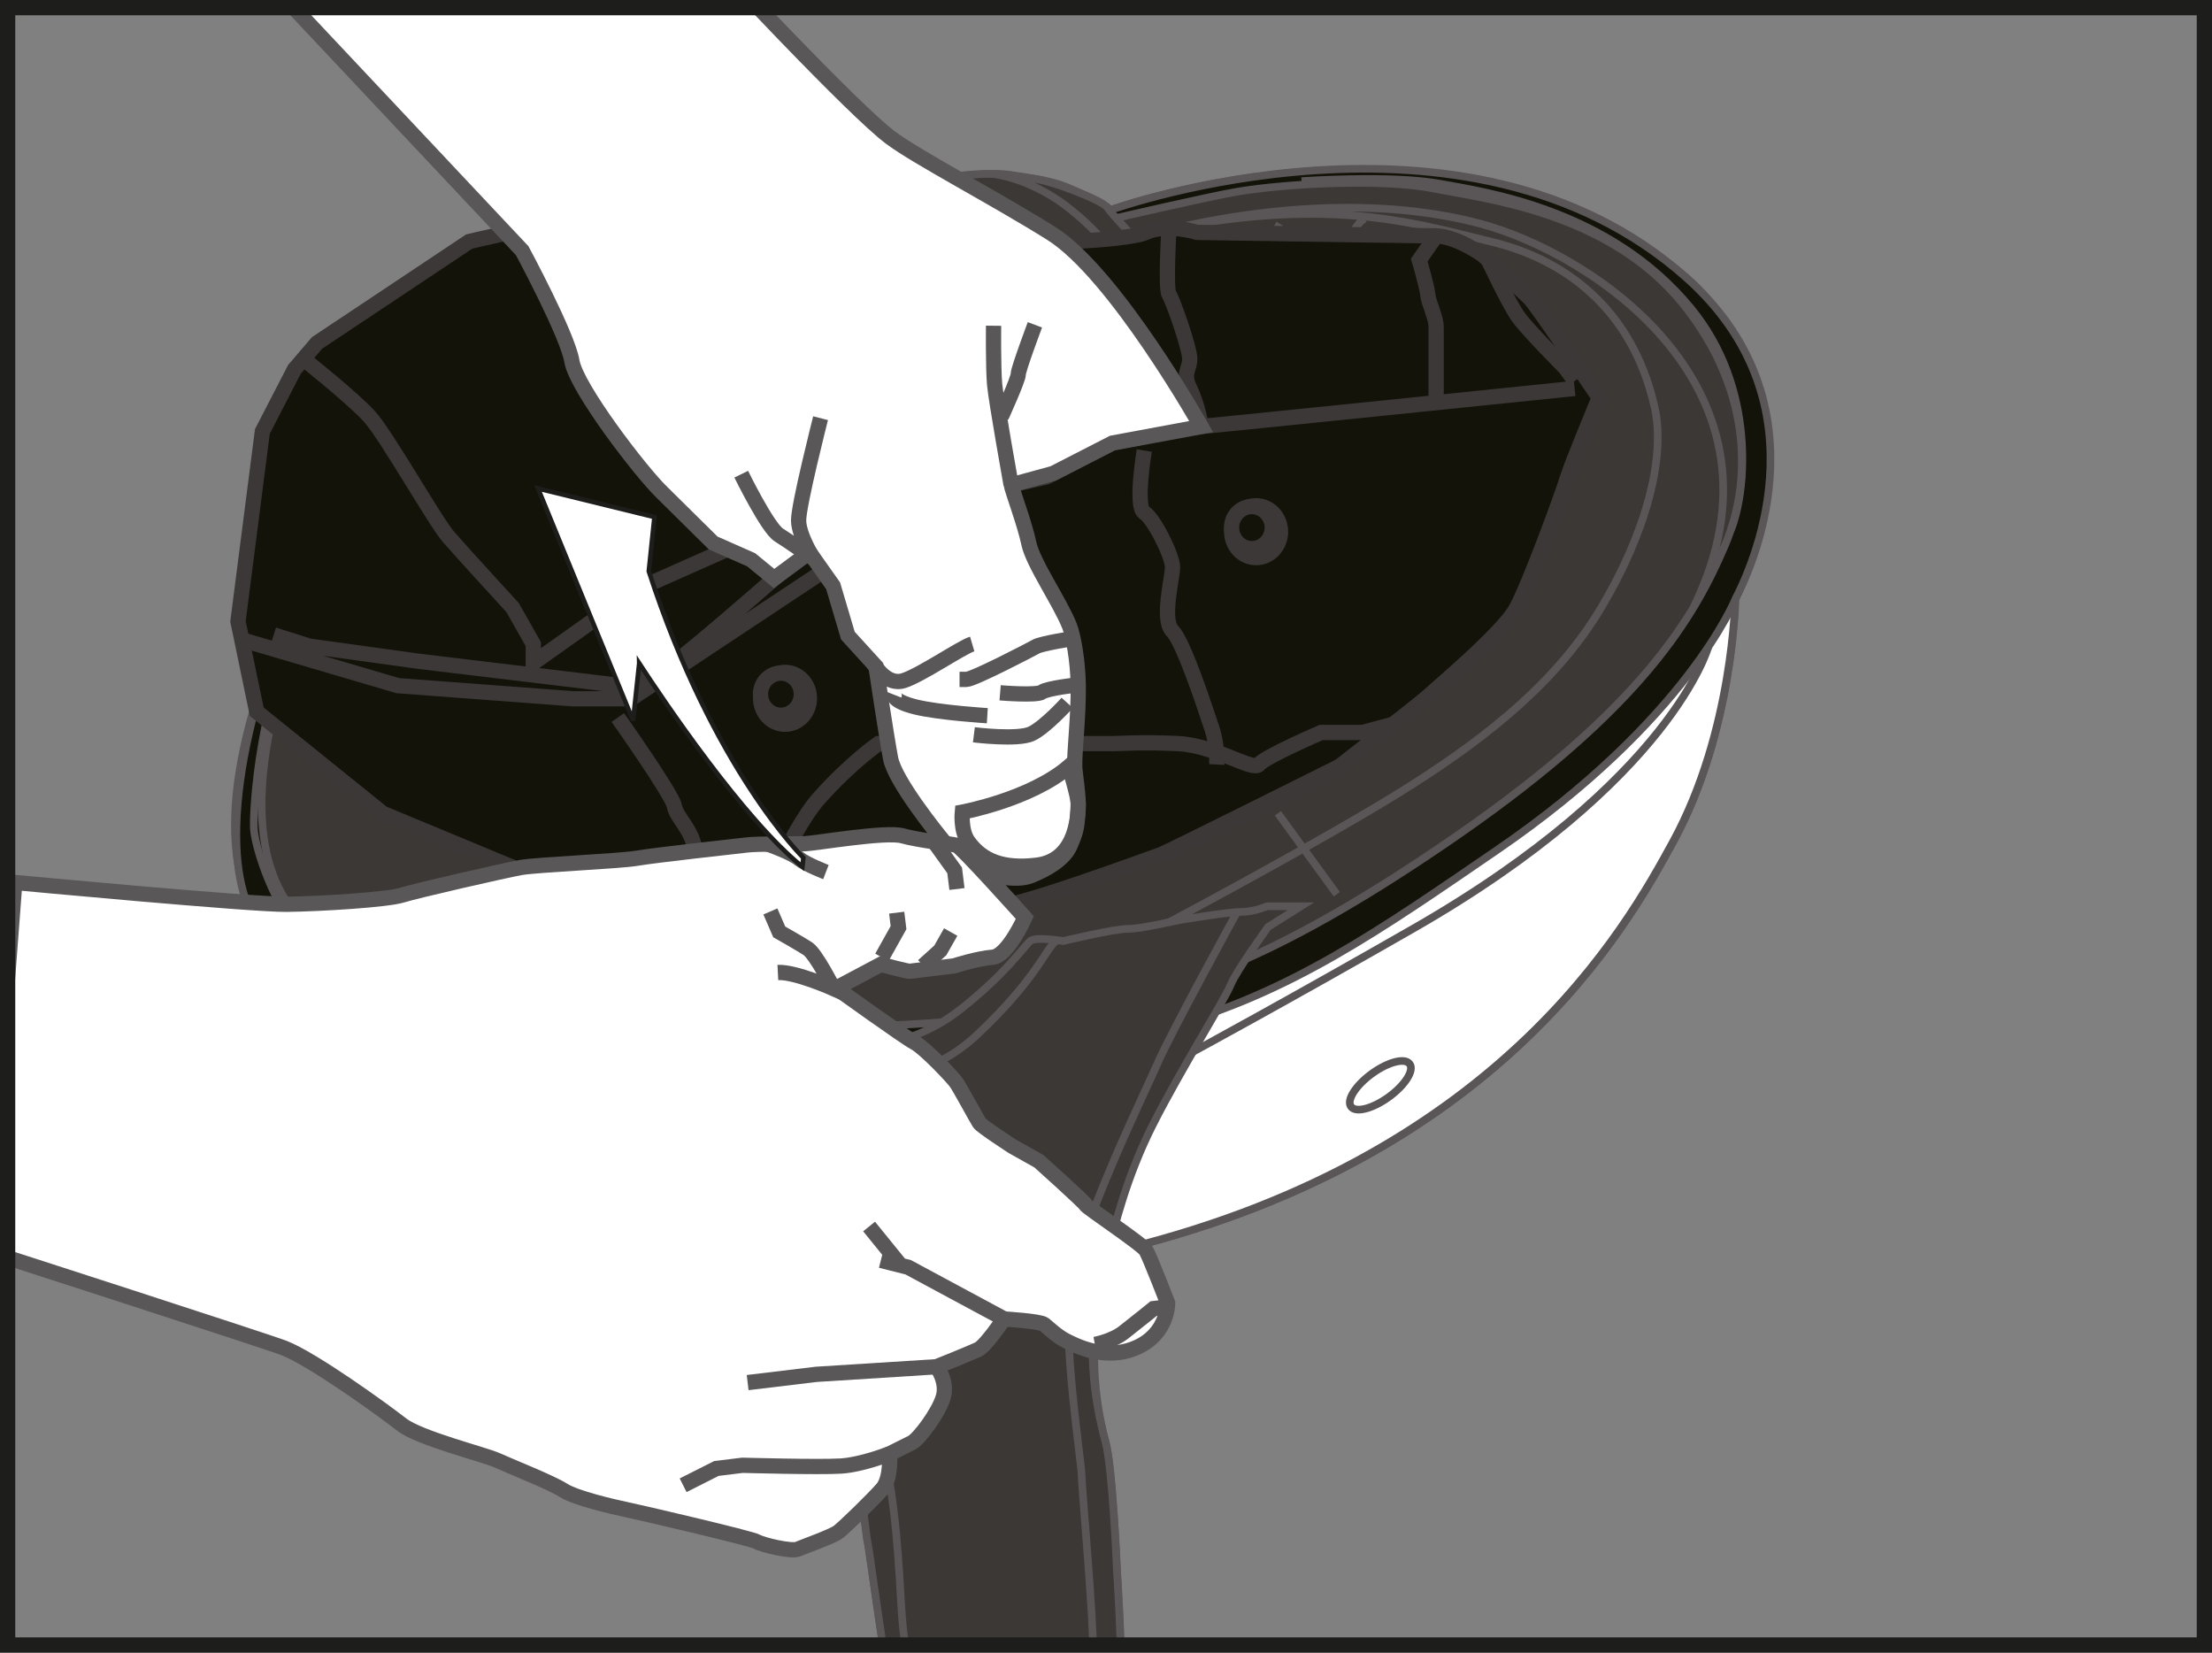 <?xml version="1.0" encoding="UTF-8"?>
<svg id="Layer_2" data-name="Layer 2" xmlns="http://www.w3.org/2000/svg" xmlns:xlink="http://www.w3.org/1999/xlink" viewBox="0 0 145 108.32">
  <rect x="0" y="0" width="145" height="108.32" fill="#808080" stroke="none"/>
  <defs>
    <style>
      .cls-1 {
        clip-path: url(#clippath);
      }

      .cls-2, .cls-3, .cls-4, .cls-5, .cls-6, .cls-7, .cls-8, .cls-9, .cls-10 {
        stroke-miterlimit: 10;
      }

      .cls-2, .cls-3, .cls-4, .cls-10 {
        stroke: #5a5657;
        stroke-width: .5px;
      }

      .cls-2, .cls-5, .cls-11 {
        fill: #fff;
      }

      .cls-3 {
        fill: #131309;
      }

      .cls-4 {
        fill: #3c3836;
      }

      .cls-5, .cls-9 {
        stroke: #595757;
      }

      .cls-6 {
        fill: #13130a;
      }

      .cls-6, .cls-8 {
        stroke: #3c3837;
      }

      .cls-11 {
        stroke-width: .3px;
      }

      .cls-11, .cls-7 {
        stroke: #1d1d1b;
      }

      .cls-7, .cls-8, .cls-9, .cls-10 {
        fill: none;
      }
    </style>
    <clipPath id="clippath">
      <rect class="cls-7" x=".5" y=".5" width="144" height="107.32"/>
    </clipPath>
  </defs>
  <g id="Layer_3" data-name="Layer 3">
    <g>
      <g class="cls-1">
        <g id="_내장재_탈거_1" data-name="내장재 탈거 1">
          <g>
            <path class="cls-4" d="M72.84,13.75s23.01-8.28,37.7,4.45c7.27,6.3,4.7,18.22,3.22,21.06,0,0-.12,8.67-4.07,15.9-2.99,5.48-11.5,21.03-37.05,26.95,0,0-1.95,5.83-.16,12.43,.46,1.68,.74,8.32,.74,8.32,0,0,.31,4.81,.25,6.35-.06,1.54-.68,4.68-2.65,5.79s-7.46,2.16-8.56,1.6c-1.11-.55-3.21-1.85-3.76-4.87-.55-3.02-1.54-10.35-1.6-10.54-.06-.18-.43-3.08-.43-4.01s-1.11-5.98-2.46-7.46c-1.36-1.48-3.64-6.9-9.55-9.61,0,0-9.8-4.19-16.64-12.08,0,0-1.73-.92-3.64-2.09,0,0-5.3-2.28-7.15-5.36-1.85-3.08-3.27-8.87,2.4-21.63,4.68-10.54,9.92-13.8,10.78-14.23,.86-.43,3.2-1.42,3.2-1.42,0,0,1.54-2.96,3.14-3.82,1.6-.86,4.44-2.09,5.36-2.34,.92-.25,6.04-1.23,7.27-1.91,1.23-.68,6.22-2.09,7.7-2.59,1.48-.49,7.89-1.73,9.86-1.05,0,0,1.85,.12,3.2,.68,1.36,.55,2.9,1.48,2.9,1.48Zm-27.85,7.76c6.59,.25,9.92-1.03,9.92-1.03,0,0-1.36-.39-2.28-.45-.92-.06-2.28,.55-3.2,.43-.92-.12-3.64,0-3.64,0-.19,.56-.8,1.05-.8,1.05Z"/>
            <g>
              <path class="cls-2" d="M44.43,80.12s-9.8-4.19-16.64-12.08c0,0-1.73-.92-3.64-2.09,0,0-3.04-1.09-5.34-3.14,0,0,39.85,14.62,67.78-.74,21.12-11.62,27.15-22.8,27.15-22.8,0,0-.12,8.67-4.07,15.9-2.99,5.48-11.5,21.03-37.05,26.95,0,0-19.1,1.44-28.2-1.99Z"/>
              <path class="cls-10" d="M111.99,42.38s-2.39,8.76-19.31,18.46c-8.36,4.79-14.46,8.09-14.46,8.09m-43.07,1.8l-7.35-2.69m-3.36-1.92s7.14,2.79,9.55,3.27"/>
              <path class="cls-2" d="M92.41,69.74c.31,.42-.31,1.39-1.37,2.16-1.06,.77-2.18,1.06-2.48,.63-.31-.42,.31-1.39,1.37-2.16,1.06-.77,2.17-1.06,2.48-.63Zm-64.46-1.2c-.17,.17,.36,.98,1.19,1.81,.83,.83,1.63,1.37,1.81,1.19,.17-.17-.36-.98-1.19-1.81-.83-.83-1.63-1.36-1.81-1.19Z"/>
            </g>
            <g>
              <path class="cls-3" d="M72.84,13.75s23.29-8.38,37.7,4.45c8.92,7.94,4.7,18.22,3.22,21.06,0,0-3.16,7.93-15.65,16.47-7.54,5.16-13.52,9.39-21.77,11.64-5.41,1.48-11.6,1.79-20.54,2.08-20.13,.66-34.18-3.78-38.78-8.87-2.41-2.67-2.22-11.26,2.4-21.63,4.69-10.53,9.92-13.8,10.78-14.23,.86-.43,3.2-1.42,3.2-1.42,0,0,9.92-1.79,12.82-1.79s6.72,.25,10.66-1.29c3.94-1.54,15.96-6.47,15.96-6.47Zm-13.43,6.41c-2.05,.9-9.94,2.05-12.41,1.97-2.46-.08-11.09,1.48-12.73,1.81-1.64,.33-4.44,1.64-7.48,5.26-3.04,3.62-8.38,12.24-9.45,20.7-1.07,8.46,2.59,11.46,6.37,12.78,3.78,1.31,5.85,2.57,17.04,4.07,12.32,1.64,29.66-.33,33.36-1.31,3.7-.99,9.45-2.38,21.53-10.76,12.08-8.38,15.45-14.3,17.42-18.9,1.97-4.6,1.54-10.63-2.81-15.95-4.87-5.95-12.96-6.81-16.25-7.47-3.29-.66-9.58-.35-12.87,.2-1.77,.29-8.17,1.78-8.17,1.78,0,0-11.5,4.93-13.56,5.83Z"/>
              <path class="cls-10" d="M29.98,64.79c-4.35-1.28-9.4-2.6-10.81-4.33-1.42-1.73-2.46-4.99-2.53-6.16-.06-1.17,.31-8.67,3.64-15.47,3.33-6.8,6.89-10.71,8.44-12.15,1.56-1.45,4.44-2.76,4.44-2.76m80.28,10.86c1.02-2.41,1.74-9.32-2.61-14.59-5.34-6.48-13.46-7.61-16.58-8.17-3.11-.55-8.93-.15-8.93-.15"/>
            </g>
            <g>
              <path class="cls-4" d="M29.45,64.47s1.23-.71,1.85-.54c.62,.17,2.77,.54,2.77,.54,0,0,2.34,.37,3.64,.31,1.29-.06,5.18,.08,5.79,0,.62-.07,2.96,.05,3.45,.02,.49-.03,5.11,3.55,7.21,3.79,2.09,.25,5.67,0,8.69-2.35,3.02-2.34,4.31-4.25,4.68-4.56,.37-.31,2.16,0,2.16,0,0,0,3.33-.8,4.25-.8s2.84-.49,3.64-.62c.8-.12,3.02-.49,3.82-.49s1.66-.37,1.66-.37h2.22l-2.16,1.36s-2.1,2.9-2.46,3.82c-.37,.92-3.27,5.55-5.05,9.06-1.79,3.51-2.56,6.81-2.98,8.46-.42,1.65-1.95,5.83-.16,12.43,.46,1.68,.74,8.32,.74,8.32,0,0,.31,4.81,.25,6.35-.06,1.54-.68,4.68-2.65,5.79s-7.46,2.16-8.56,1.6c-1.11-.55-3.21-1.85-3.76-4.87-.55-3.02-1.54-10.35-1.6-10.54-.06-.18-.43-3.08-.43-4.01s-1.11-5.98-2.46-7.46c-1.36-1.48-4.19-7.29-9.55-9.61-2.24-.97-3.63-2.57-4.83-4.17-1.19-1.6-6.14-6.97-7.43-8.83-1.52-2.18-2.71-2.65-2.71-2.65Z"/>
              <path class="cls-10" d="M69.38,61.65c-.68,.04-1.02,2.14-5.37,6.21-4.35,4.07-9.94,2.75-11.58,2.59-1.64-.17-6.74-5.18-6.74-5.18m-13.08-1.07s.18,.57,.75,1.15c.58,.58,8.38,9.53,9.2,10.93,.82,1.4,4.27,3.53,6.49,5.18,2.22,1.64,7.48,8.46,8.48,12.08,1,3.62,1.3,7.15,1.54,11.58,.25,4.44,1.07,6,2.3,8.54,1.23,2.55,5.05,1.35,8,.28,2.96-1.07,2.19-3.89,2.27-5.78,.07-1.84-.74-10.76-.74-11.5s-1.3-9.12-.74-12.32c.74-4.27,4.85-12.65,5.75-14.71,.9-2.05,5.17-9.83,5.17-9.83"/>
            </g>
            <g>
              <path class="cls-4" d="M32.97,25.4s.18-1.42,1-3.07c.82-1.65,2.7-2.95,3.63-3.39,.93-.44,4.71-2.16,7.83-2.6,1.85-.26,2.99-.81,4.14-1.31,.79-.34,1.74-.65,2.27-.82,1.3-.42,6.25-2.09,9.01-2.42,1.09-.13,2.76-.38,3.84-.39,1.66-.02,3.04,.32,3.33,.36,.9,.11,4.26,1.35,4.6,1.87,.33,.52,2.52,2.77,2.52,2.77,0,0-1.51,.68-1.73,.8-.22,.12-6.44,3.3-7.12,3.57-.68,.28-1.48,.28-1.48,.28,0,0-1.17-1.7-2.03-2.56-.86-.86-2.8-2.74-3.73-3.08-.92-.34-1.73-.37-2.8-.15-1.08,.22-3.11,1.42-4.37,1.66-1.26,.25-2.96,.62-3.76,.92-.8,.31-1.11,.46-1.54,1.14-.43,.68-.4,1-.87,1.65-.47,.64-1.47,2.14-1.47,2.14,0,0-1.09,.06-1.96-.16-.86-.22-2.35,.13-3.22,.37-.86,.25-6.1,2.4-6.1,2.4Z"/>
              <path class="cls-10" d="M42.52,22.26s1.36-1.69,1.82-2.86c.46-1.17,1.57-2.5,3.24-2.87,1.66-.37,3.7-.68,4.93-1.23,1.23-.55,4.5-1.63,5.3-1.6,.8,.03,3.48,1.17,4.1,1.63,.61,.46,4.11,3.51,5.47,4.94m6.05-3.06s-1.16-1.9-3.57-3.73c-2.41-1.82-4.71-2.07-4.71-2.07m-26.76,7.19s-1.5,1.51-1.71,1.82c-.22,.31-.55,.62-.65,1.39-.09,.77-.81,2.69-.81,2.69"/>
            </g>
            <path class="cls-10" d="M83.77,53.31l3.86,5.3m-44.01,3.01l-1.09,3.18m34.04-4.32s10.7-5.68,15.93-9.01c5.24-3.33,9.67-6.93,12.51-11.72s4.21-9.73,3.45-13.07c-1.49-6.61-6.08-9.72-10.68-10.83-4.6-1.11-9.89-2.83-19.9-1.08M24.14,32.83c2.32-3.95,8.83-7.43,8.83-7.43m12.39,.6c.74-1.48,0-3.37,0-3.37m38.53-7.97s-1.64,2.63-.99,4.85m6.57-5.18c-1.23,.58-2.22,5.18-2.22,5.18m-42.63,2.71s13.44-1.07,18.71-3.12m47.71,20.65c6.94-14.19-6.61-23.12-14.01-25.09-10.68-2.84-22.61,.99-22.61,.99m-17.58,8.84s12.84-2.73,16.02-4.2c3.18-1.47,11.31-2.55,16.61-.78,5.3,1.77,10.85,7.39,10.11,12.34-.74,4.95-1.3,9-4.02,11.73"/>
            <g>
              <path class="cls-6" d="M66.5,15.97s7.27-.12,8.63-.74c1.36-.62,3.33,0,3.33,0,0,0,14.3,.22,15.65,.23s3.08,1.25,3.08,1.25c0,0,2.59,2.34,3.08,2.83,.49,.49,4.56,6.53,4.56,6.53,0,0-1.85,4.44-2.1,5.3-.25,.86-2.46,6.9-3.33,8.5-.86,1.6-5.3,5.3-5.67,5.67-.37,.37-5.91,4.68-5.91,4.68,0,0-11.34,5.67-11.71,5.79-.37,.12-6.66,2.46-9.61,3.21-2.96,.74-12.45,3.08-12.45,3.08l-12.32-1.72-6.53-3.07-10.11-4.2-8.26-6.66-1.23-5.92,1.6-12.45,2.1-4.07,1.48-1.73,9.98-6.65s12.94-3.08,17.87-2.71c4.93,.37,14.05,3.08,14.05,3.08l3.82-.25Z"/>
              <path class="cls-8" d="M103.22,25.46s-25.14,2.59-25.51,2.59-4.8,.99-4.8,.99l-4.31,2.22-13.93,3.2s-10.35,9.24-11.09,9.37c-.74,.12-2.84,1.11-2.84,1.11l-13.31-1.6-7.15-.99-2.34-.74m-2.09,.32l10.23,3.01,11.46,.86h3.82l12.2-8.09,2.96-2.51m41.05-18.14s1.34,2.86,1.96,3.72c.62,.86,3.08,3.33,3.08,3.33l.62,.86m-28.22,4.56s-.62,3.7,0,4.07c.62,.37,1.85,2.83,1.85,3.57s-.74,3.45,0,4.19c.74,.74,2.22,5.3,2.59,6.41,.37,1.11,.31,2.34,.31,2.34m-24.84-14.91s1.85,3.7,1.6,4.07c-.25,.37,.49,2.22,.99,2.96,.49,.74,1.11,2.22,1.48,2.71,.37,.49,1.23,2.09,1.23,2.09m-19.72,0s3.57,5.05,3.7,5.79c.12,.74,1.11,1.48,1.36,2.83,.25,1.36,1.6,4.56,1.6,4.56h1.23m42.97-12.75l-2.05,.55h-2.71s-3.7,1.6-4.07,2.09c-.37,.49-2.83-1.23-5.28-1.36-2.44-.12-3.72,0-4.33,0h-15.34s-1.79,1.23-3.88,3.57c-2.1,2.34-4.81,9.26-4.81,9.26M19.9,23.53s3.22,2.55,4.33,3.78c1.11,1.23,4.31,6.9,5.18,7.89,.86,.99,4.19,4.62,4.19,4.62l1.36,2.4v1.23l6.78-4.81,6.66-2.96,1.85-.49s1.48-2.18,1.85-1.71c.37,.47,3.58,.74,3.58,.74m20.95-19.27s-.24,3.97,0,4.34c.25,.37,1.36,3.53,1.36,4.23s-.49,.95,0,1.93c.49,.99,.77,2.5,.77,2.5m15.38-12.49l-1.11,1.59s.49,1.63,.56,2.24c.06,.62,.55,1.48,.55,2.16v4.94"/>
              <g>
                <g>
                  <path class="cls-6" d="M53.06,45.77c0,.94-.72,1.7-1.6,1.7s-1.6-.76-1.6-1.7,.72-1.7,1.6-1.7,1.6,.76,1.6,1.7Z"/>
                  <path class="cls-6" d="M52.53,45.5c0,.76-.6,1.38-1.34,1.38s-1.34-.62-1.34-1.38,.6-1.38,1.34-1.38,1.34,.62,1.34,1.38Z"/>
                </g>
                <g>
                  <path class="cls-6" d="M83.94,34.85c0,.94-.72,1.7-1.6,1.7s-1.6-.76-1.6-1.7,.72-1.7,1.6-1.7,1.6,.76,1.6,1.7Z"/>
                  <path class="cls-6" d="M83.4,34.58c0,.76-.6,1.38-1.34,1.38s-1.33-.62-1.33-1.38,.6-1.38,1.33-1.38,1.34,.62,1.34,1.38Z"/>
                </g>
              </g>
            </g>
          </g>
          <g id="_손" data-name="손">
            <g>
              <path class="cls-5" d="M7.58-11.91l26.65,28.34s2.98,5.53,3.26,7.25c.28,1.72,4.49,7.23,5.91,8.6l3.35,3.31,2.49,1.1,1.5,1.23,2.32-1.72,1.55,2.19,.97,3.27,1.84,2.02s.68,4.56,.96,6.03c.27,1.47,3.04,4.91,3.49,5.45,.45,.55,1.73,1.27,2.52,1.82,.79,.55,2.38,.75,3.21,.41,.99-.4,2.15-1.05,2.54-1.95,.41-.95,.45-1.13,.53-2.34,.06-.89-.21-2.43-.22-2.84-.03-1.03,.26-3.29,.23-5.37-.03-1.68-.34-3.26-.56-3.83-.6-1.55-2.41-4.14-2.68-5.45-.27-1.31-1.14-3.58-1.14-3.83l2.74-.75,3.88-1.99,5.82-1.08s-5.66-10.06-9.84-12.67c-3.75-2.35-8.82-4.98-10.55-6.29C53.66,5.46,26.23-24.92,26.23-24.92L7.58-11.91Z"/>
              <path class="cls-9" d="M66.28,31.78s-.97-5.42-1.08-6.57c-.1-1.15-.07-3.86-.07-3.86m.51,5.95s1.12-2.45,1.11-2.78c0-.33,1.09-3.23,1.09-3.23m-19.25,9.79s1.71,3.5,2.46,3.98c.75,.48,2.25,1.52,2.25,1.52,0,0-.93-1.46-.95-2.45-.02-.99,1.44-6.72,1.44-6.72m16.54,14.44s-2.08,.33-2.42,.53c-.33,.19-4.09,2.14-4.55,2.15h-.46m-5.59-.97s.79,1.41,1.93,1.05c1.13-.36,3.81-2.2,4.49-2.4m-.28,12.92c.92,1.31,2.33,1.84,4.5,1.58,2.79-.33,2.72-3.61,2.73-4.06,0-.44-.6-2.42-.6-2.42-2.52,2.17-7,3-7,3,0,0-.12,1.19,.37,1.9Zm-4.83-9.59s-.16,.41,1.41,.8c1.57,.38,4.69,.57,4.69,.57m-.88,1.25s2.88,.36,3.78-.07c.9-.43,2.34-2.02,2.34-2.02m-4.4-.66s2.42,.2,2.75-.05c.32-.25,2.37-.48,2.37-.48"/>
            </g>
            <g>
              <path class="cls-5" d="M.97,57.84s15.53,1.46,17.82,1.43c2.29-.03,6.6-.3,7.56-.6,.96-.3,6.69-1.61,7.79-1.81,1.09-.19,6.47-.41,7.62-.61,1.15-.2,6.54-.79,7.22-.87,.67-.08,3.04-.06,3.78-.08,.74-.03,5.3-.82,6.39-.52,1.09,.3,3.23,.54,3.55,.62,.32,.09,4.48,4.74,4.48,4.74,0,0-1.12,2.52-2.11,2.6-.98,.07-2.54,.57-2.54,.57,0,0-2.69,.32-2.88,.35-.18,.02-1.91-.45-1.91-.45l-2.92,1.55s4.48,3.23,5.15,3.58c.66,.35,2.51,2.3,2.74,2.65,.23,.34,1.34,2.38,1.49,2.61,.15,.23,2.17,1.54,2.17,1.54l1.73,.97s2.99,2.68,3.07,2.86c.08,.18,3.73,2.59,3.96,3,.24,.41,1.41,3.43,1.41,3.43,0,0,.05,1.98-2.01,2.91-2.06,.93-4.05-.13-4.65-.43-.59-.3-1.16-.85-1.43-1.07-.27-.22-2.65-.36-2.65-.36,0,0-1.16,1.75-1.68,2-.53,.25-2.72,1.13-2.72,1.13,0,0,.74,.97,.43,2-.31,1.03-1.59,2.74-2.06,2.98-.47,.24-1.46,.73-1.46,.73,0,0,.13,1.6-.47,2.29-.6,.69-2.49,2.53-2.89,2.83-.4,.3-2.24,.95-2.66,1.13-.41,.17-2.33-.28-2.67-.49-.33-.21-7.87-1.97-8.63-2.12-.76-.16-3.25-.73-4.06-1.25-.81-.52-3.48-1.57-4.33-1.96-.85-.39-5.1-1.44-6.27-2.35-1.16-.91-5.81-4.28-7.72-5.02-1.1-.43-19.47-6.36-19.47-6.36L.97,57.84Z"/>
              <path class="cls-9" d="M57.74,82.61l1.79,.45,6.28,3.38m-6.77-3.5l-2.07-2.55m4.44,9.19l-7.91,.5-4.49,.54m9.29,4.67s-1.78,.71-3.17,.8c-1.4,.09-6.46-.05-6.46-.05l-1.71,.21-2.18,1.1m6.21-33.61c1.15-.06,3.64,1.05,3.64,1.05,0,0-1.14-2.26-1.68-2.61-.54-.35-1.87-1.1-1.87-1.1l-.58-1.34m7.31,3.01l1.09-1.95-.12-.98m1.74,3.48l1.12-1.01,.68-1.2m.41-2.82l-.15-1.22-1.33-1.85m-10.25,.14l-.46,.06s1.38,.5,1.84,.88c.46,.38,1.76,.88,1.76,.88m17.63,30.96s1.13-.2,1.89-.79c.76-.59,1.96-1.56,1.96-1.56l.87-.11"/>
            </g>
          </g>
        </g>
      </g>
      <rect class="cls-7" x=".5" y=".5" width="144" height="107.32"/>
    </g>
    <path class="cls-11" d="M41.9,43.48l-.4,3.75-6.23-15.21,7.63,1.87-.37,3.55c4.21,12.99,10.13,18.78,10.13,18.78l-.06,.59c-3.9-3.15-9.14-10.95-10.7-13.34Z"/>
  </g>
</svg>